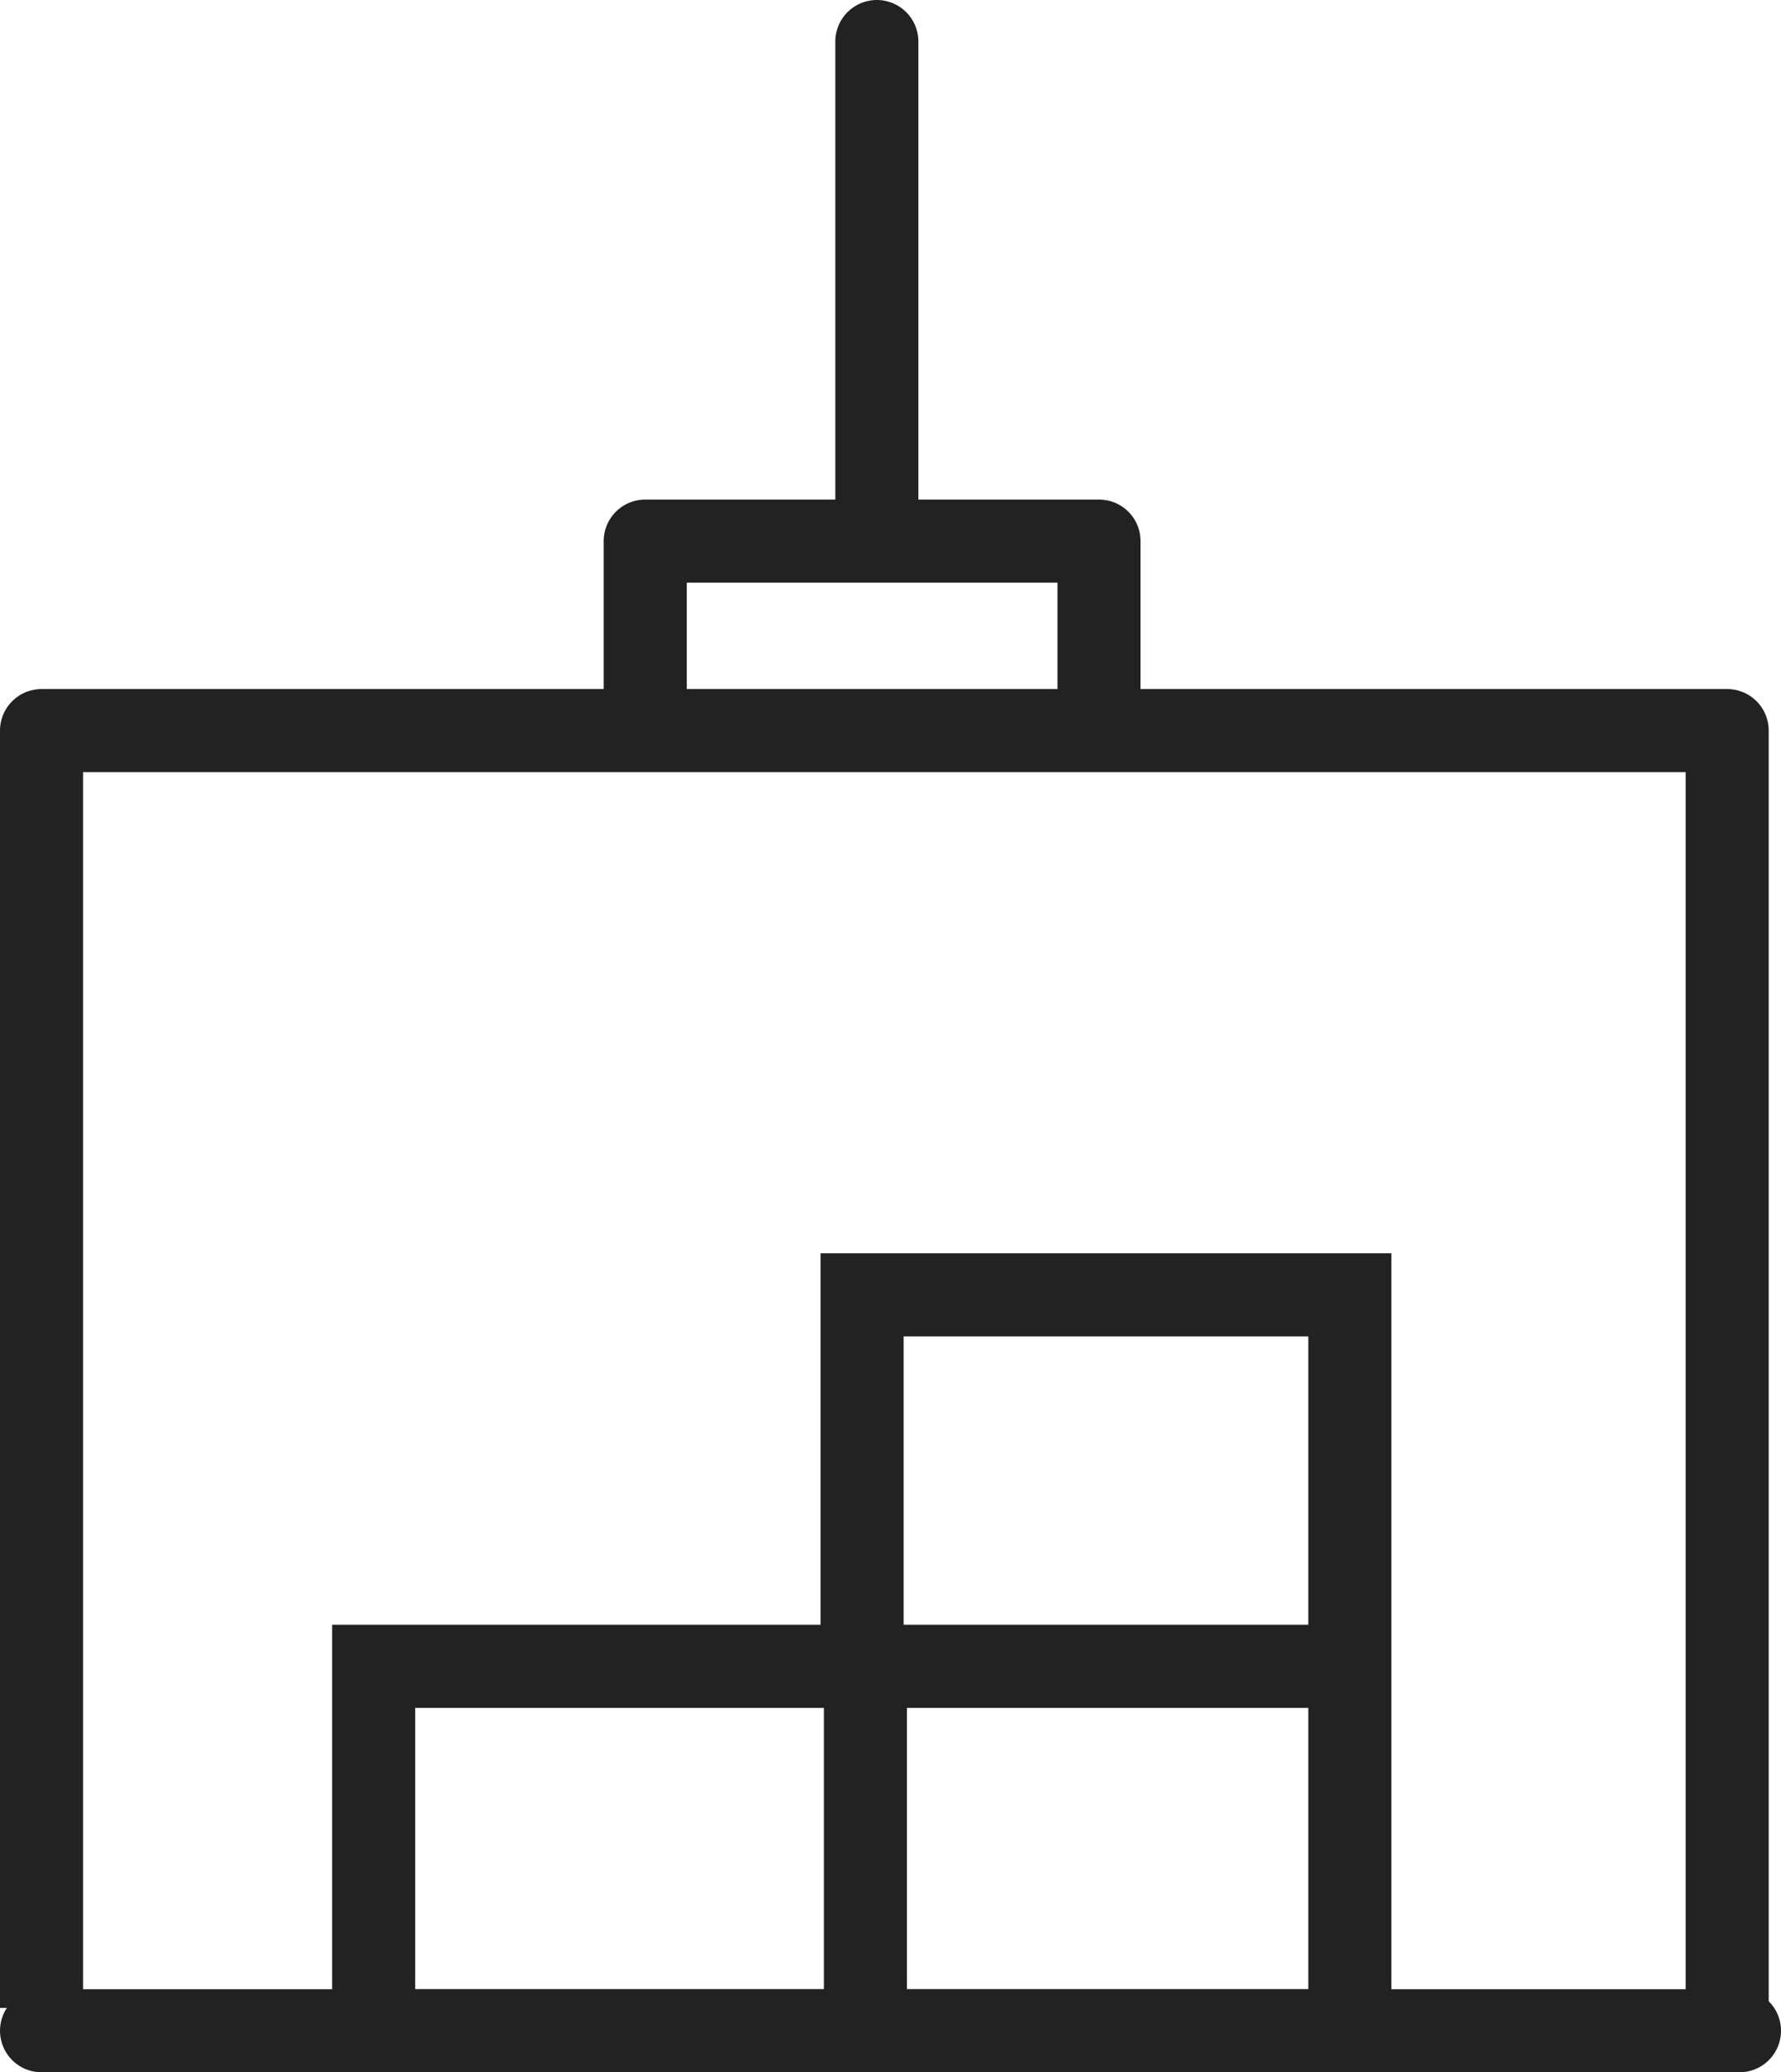 <svg xmlns="http://www.w3.org/2000/svg" width="53.6" height="62.356" viewBox="0 0 53.6 62.356">
  <g id="freight-lift" transform="translate(94.185 -603.204)">
    <g id="icon" transform="translate(-92.935 604.454)">
      <g id="Group_1305" data-name="Group 1305" transform="translate(0)">
        <path id="Path_69468" data-name="Path 69468" d="M303.329,486.582V448.147h50.73v38.436" transform="translate(-303.329 -427.413)" fill="none" stroke="#222" stroke-linejoin="round" stroke-width="2.5"/>
        <path id="Path_69469" data-name="Path 69469" d="M308.806,476.348h29.358V454.205H323.485v11.071" transform="translate(-298.79 -416.492)" fill="none" stroke="#222" stroke-miterlimit="10" stroke-width="2.5"/>
        <path id="Path_69470" data-name="Path 69470" d="M337.755,462.159H308.806v10.965" transform="translate(-298.81 -413.269)" fill="none" stroke="#222" stroke-miterlimit="10" stroke-width="2.5"/>
        <line id="Line_154" data-name="Line 154" x2="51.1" transform="translate(0 59.856)" fill="none" stroke="#222" stroke-linecap="round" stroke-linejoin="round" stroke-width="2.5"/>
        <line id="Line_155" data-name="Line 155" y2="11.112" transform="translate(24.795 48.785)" fill="none" stroke="#222" stroke-miterlimit="10" stroke-width="2.5"/>
        <line id="Line_672" data-name="Line 672" y1="14.864" transform="translate(25.139)" fill="none" stroke="#222" stroke-linecap="round" stroke-width="2.5"/>
        <path id="Path_71056" data-name="Path 71056" d="M303.329,454.515v-6.368h13.657v6.368" transform="translate(-285.161 -433.115)" fill="none" stroke="#222" stroke-linejoin="round" stroke-width="2.5"/>
      </g>
    </g>
  </g>
</svg>
